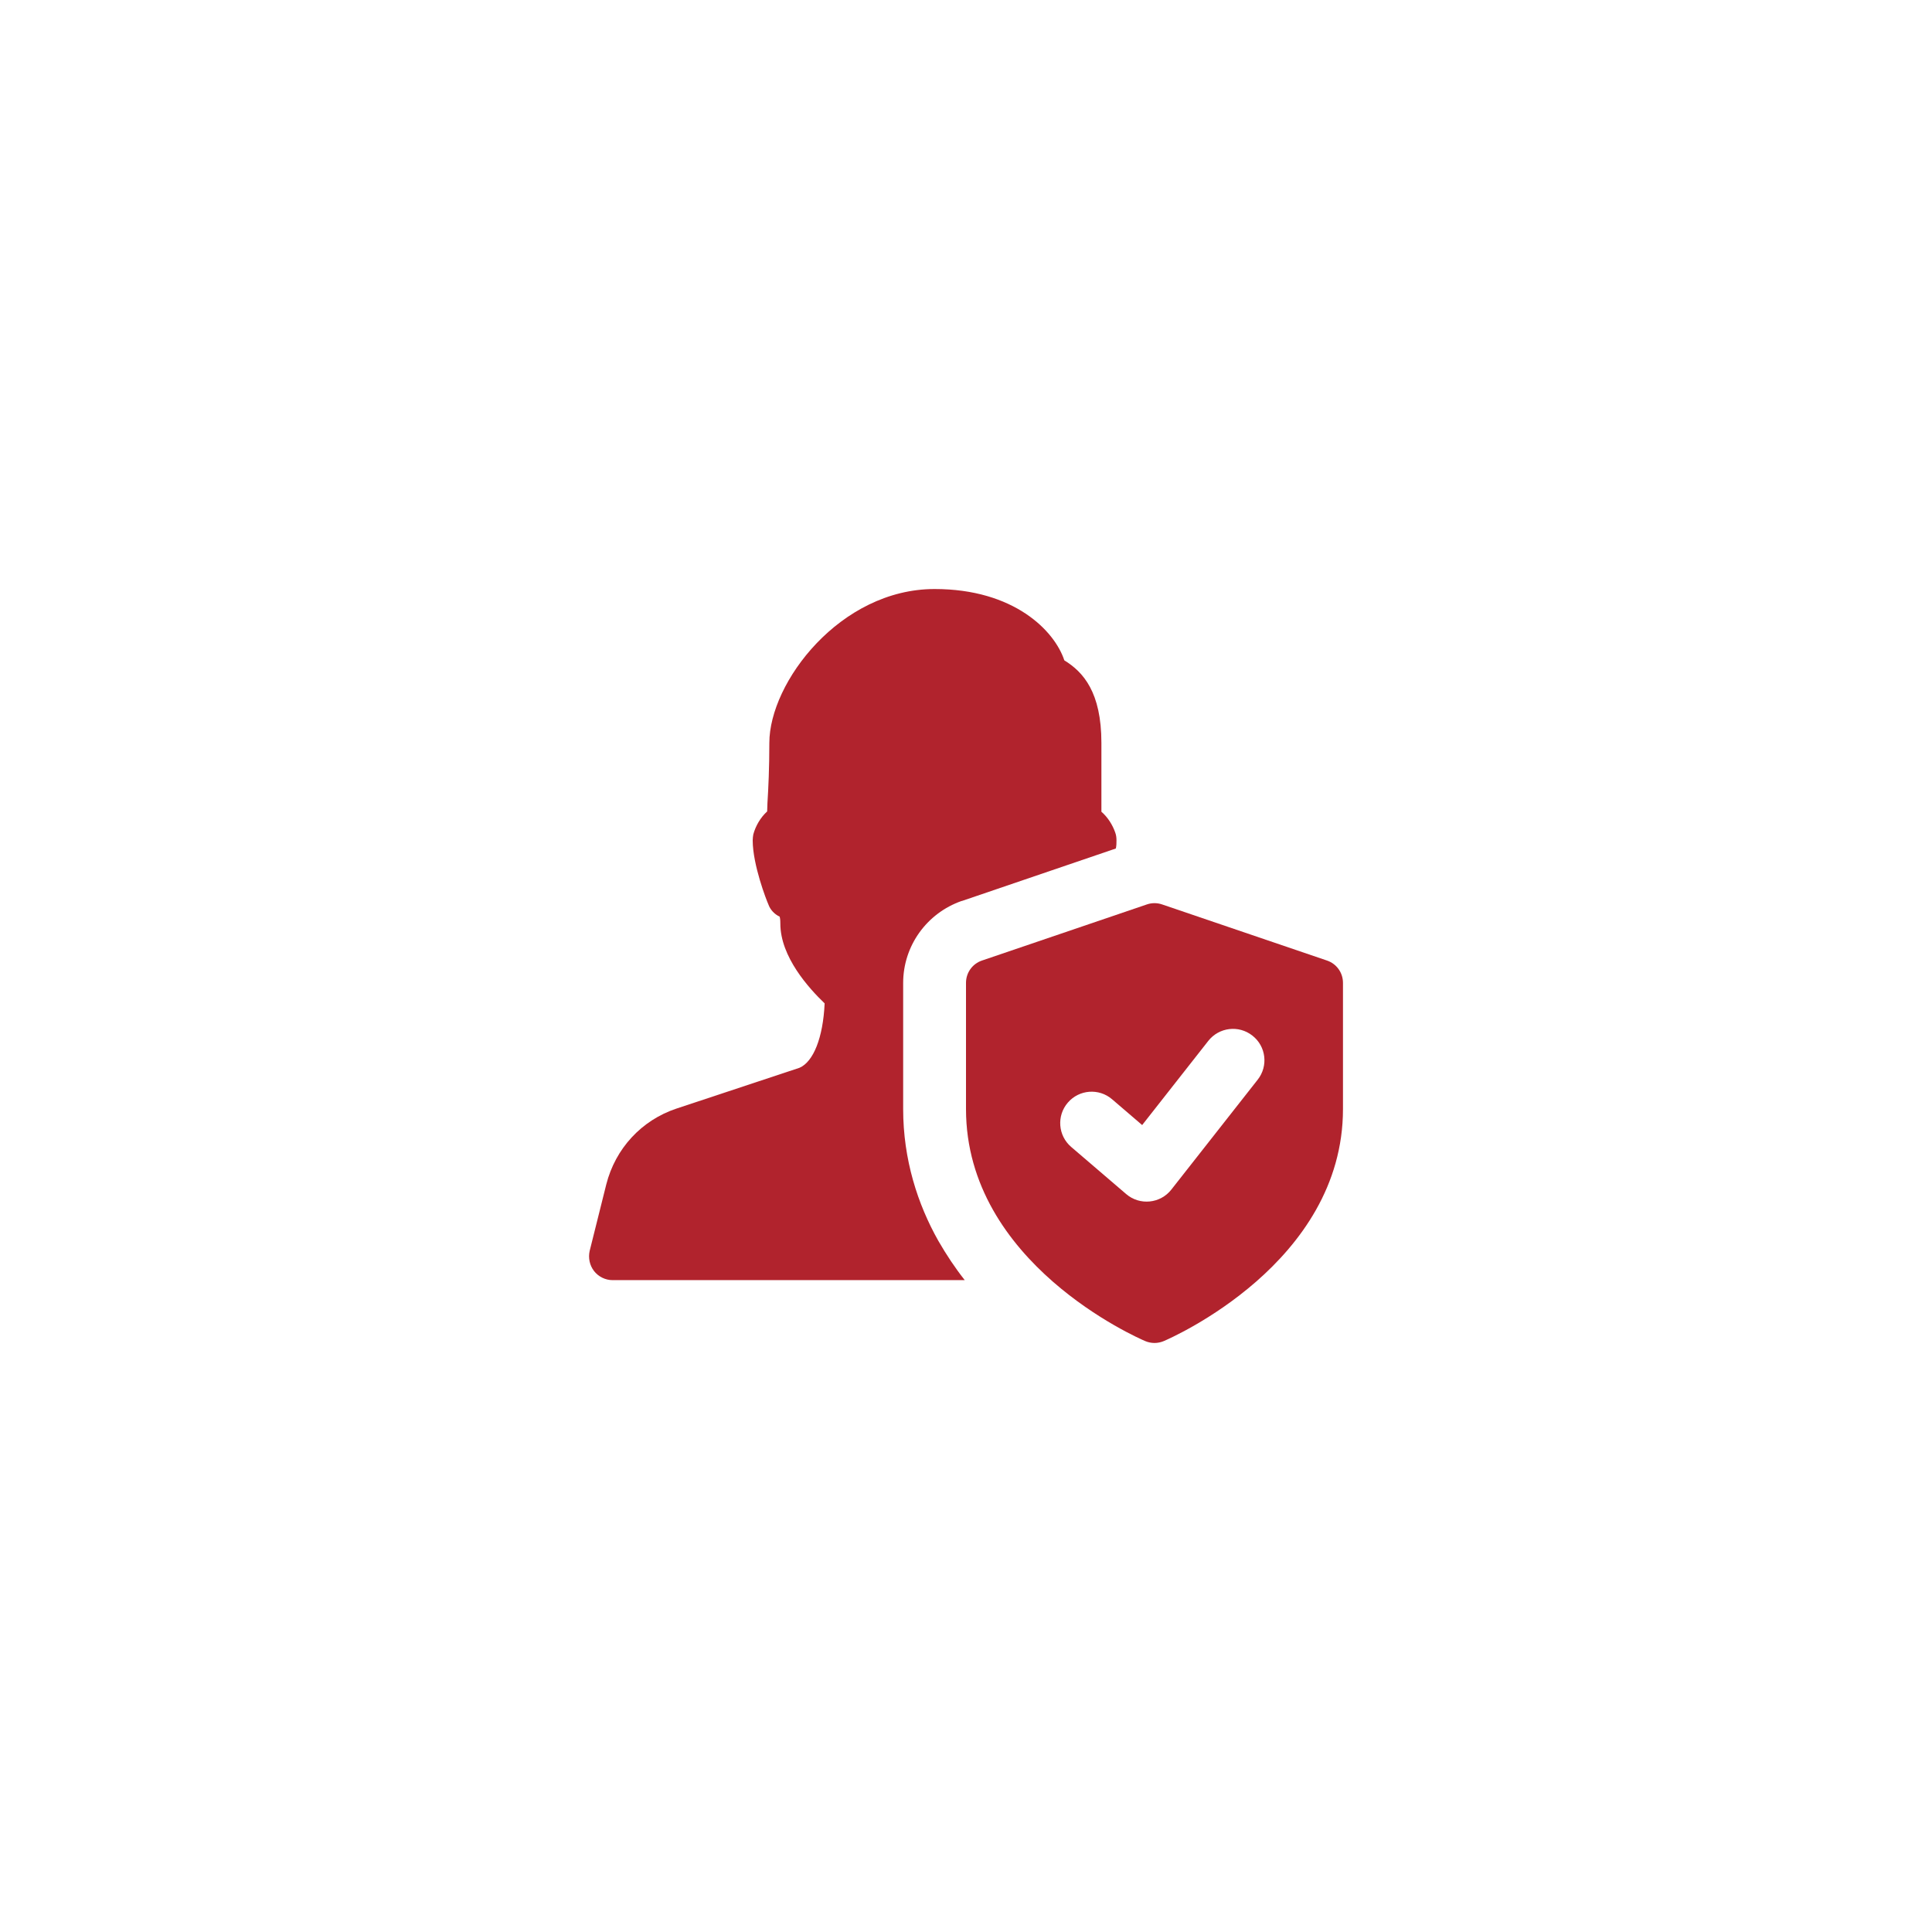 <?xml version="1.0" encoding="UTF-8"?> <svg xmlns="http://www.w3.org/2000/svg" width="82" height="82" viewBox="0 0 82 82" fill="none"> <g filter="url(#filter0_b_117_28)"> <rect x="0.5" y="0.5" width="81" height="81" rx="40.5" stroke="white" stroke-opacity="0.25"></rect> </g> <g filter="url(#filter1_b_117_28)"> <rect x="6" y="6" width="70" height="71" rx="35" fill="white"></rect> </g> <g clip-path="url(#clip0_117_28)"> <path d="M40.813 38.24H40.827L47.36 36.013C47.387 35.893 47.387 35.773 47.387 35.667C47.387 35.547 47.373 35.44 47.333 35.333C47.227 35.027 47.027 34.693 46.747 34.453V31.533C46.747 29.373 45.973 28.52 45.173 28.027C44.76 26.773 43.04 25 39.667 25C35.667 25 32.653 28.96 32.653 31.533C32.653 32.6 32.613 33.44 32.573 34.08C32.573 34.213 32.56 34.333 32.56 34.44C32.267 34.707 32.067 35.067 31.973 35.413C31.96 35.493 31.947 35.573 31.947 35.667C31.947 36.707 32.533 38.213 32.613 38.387C32.693 38.613 32.867 38.8 33.093 38.907C33.107 38.96 33.12 39.04 33.12 39.2C33.12 40.613 34.333 41.947 35 42.587C34.933 44.053 34.52 45.067 33.933 45.32L28.707 47.053C27.227 47.547 26.12 48.747 25.733 50.267L25.027 53.093C24.96 53.387 25.027 53.707 25.213 53.947C25.4 54.187 25.693 54.333 26 54.333H40.947C40.547 53.827 40.173 53.267 39.827 52.667C38.947 51.107 38.333 49.213 38.333 47.067V41.72C38.333 40.147 39.333 38.76 40.813 38.24Z" fill="#B1232D"></path> <path d="M56.321 40.768L49.321 38.386C49.113 38.315 48.887 38.315 48.679 38.386L41.679 40.768C41.272 40.905 41 41.285 41 41.715V47.072C41 53.611 48.299 56.789 48.609 56.921C48.86 57.026 49.14 57.026 49.391 56.921C49.701 56.788 57 53.611 57 47.072V41.715C57 41.285 56.728 40.905 56.321 40.768ZM53.381 45.824L49.715 50.49C49.248 51.087 48.373 51.173 47.799 50.68L45.465 48.68C44.905 48.201 44.84 47.358 45.321 46.8C45.8 46.241 46.643 46.177 47.2 46.656L48.477 47.751L51.284 44.178C51.739 43.6 52.576 43.497 53.156 43.955C53.736 44.407 53.837 45.245 53.381 45.824Z" fill="#B1232D"></path> </g> <defs> <filter id="filter0_b_117_28" x="-8.3" y="-8.3" width="98.6" height="98.6" filterUnits="userSpaceOnUse" color-interpolation-filters="sRGB"> <feFlood flood-opacity="0" result="BackgroundImageFix"></feFlood> <feGaussianBlur in="BackgroundImageFix" stdDeviation="4.15"></feGaussianBlur> <feComposite in2="SourceAlpha" operator="in" result="effect1_backgroundBlur_117_28"></feComposite> <feBlend mode="normal" in="SourceGraphic" in2="effect1_backgroundBlur_117_28" result="shape"></feBlend> </filter> <filter id="filter1_b_117_28" x="-2.3" y="-2.3" width="86.6" height="87.6" filterUnits="userSpaceOnUse" color-interpolation-filters="sRGB"> <feFlood flood-opacity="0" result="BackgroundImageFix"></feFlood> <feGaussianBlur in="BackgroundImageFix" stdDeviation="4.15"></feGaussianBlur> <feComposite in2="SourceAlpha" operator="in" result="effect1_backgroundBlur_117_28"></feComposite> <feBlend mode="normal" in="SourceGraphic" in2="effect1_backgroundBlur_117_28" result="shape"></feBlend> </filter> <clipPath id="clip0_117_28"> <rect width="32" height="32" fill="white" transform="translate(25 25)"></rect> </clipPath> </defs> </svg> 
